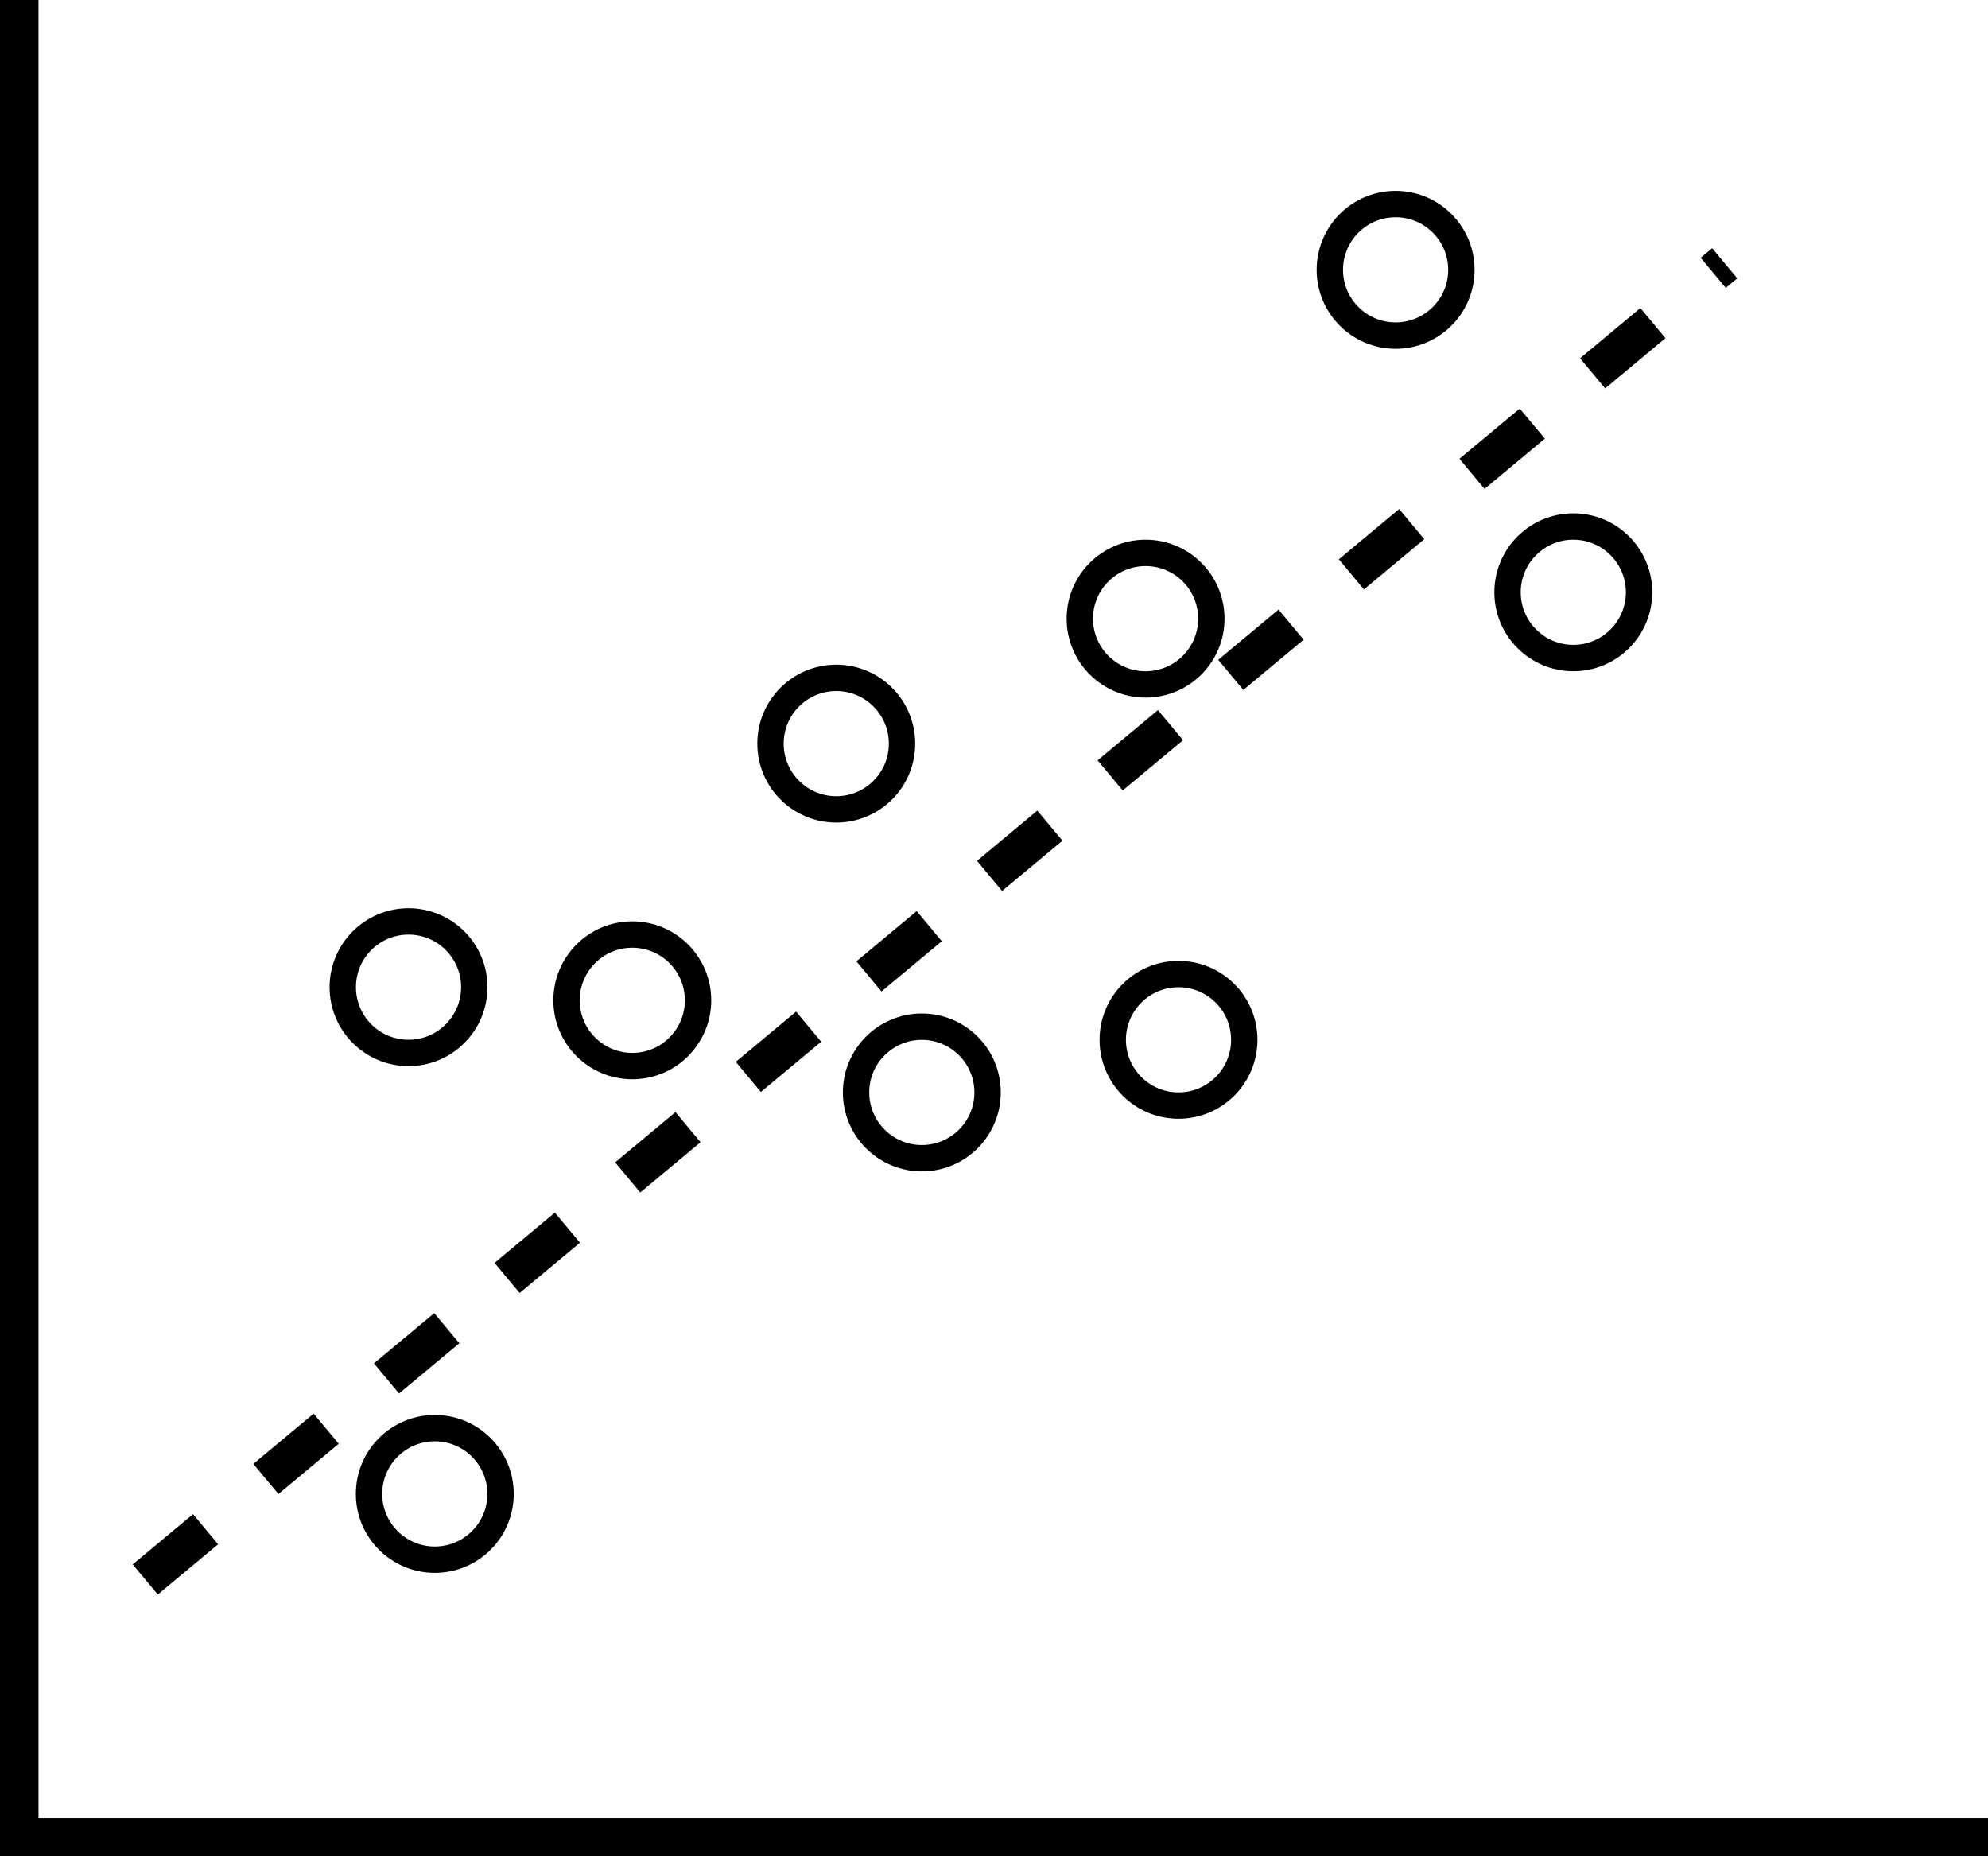 <svg width="19.981mm" height="18.658mm" version="1.1" viewBox="0 0 19.981 18.658" xmlns="http://www.w3.org/2000/svg">
 <g transform="translate(-66.009 -66.146)" fill="none" stroke="#000">
  <g>
   <path d="m66.146 66.146v18.521h19.844" stroke-width=".5"/>
   <g stroke-linecap="square">
    <circle cx="70.115" cy="76.068" r=".661" stop-color="#000000" stroke-width=".265"/>
    <g stroke-width=".265">
     <circle cx="70.379" cy="81.161" r=".661" stop-color="#000000"/>
     <circle cx="72.364" cy="76.2" r=".661" stop-color="#000000"/>
     <circle cx="77.854" cy="76.597" r=".661" stop-color="#000000"/>
     <circle cx="75.274" cy="77.126" r=".661" stop-color="#000000"/>
     <circle cx="74.414" cy="73.62" r=".661" stop-color="#000000"/>
     <circle cx="77.523" cy="72.364" r=".661" stop-color="#000000"/>
     <circle cx="80.036" cy="68.858" r=".661" stop-color="#000000"/>
     <circle cx="81.822" cy="72.099" r=".661" stop-color="#000000"/>
    </g>
   </g>
  </g>
  <path d="m67.469 82.021 15.875-13.229" stroke-dasharray="0.789, 0.789" stroke-width=".394"/>
 </g>
</svg>

